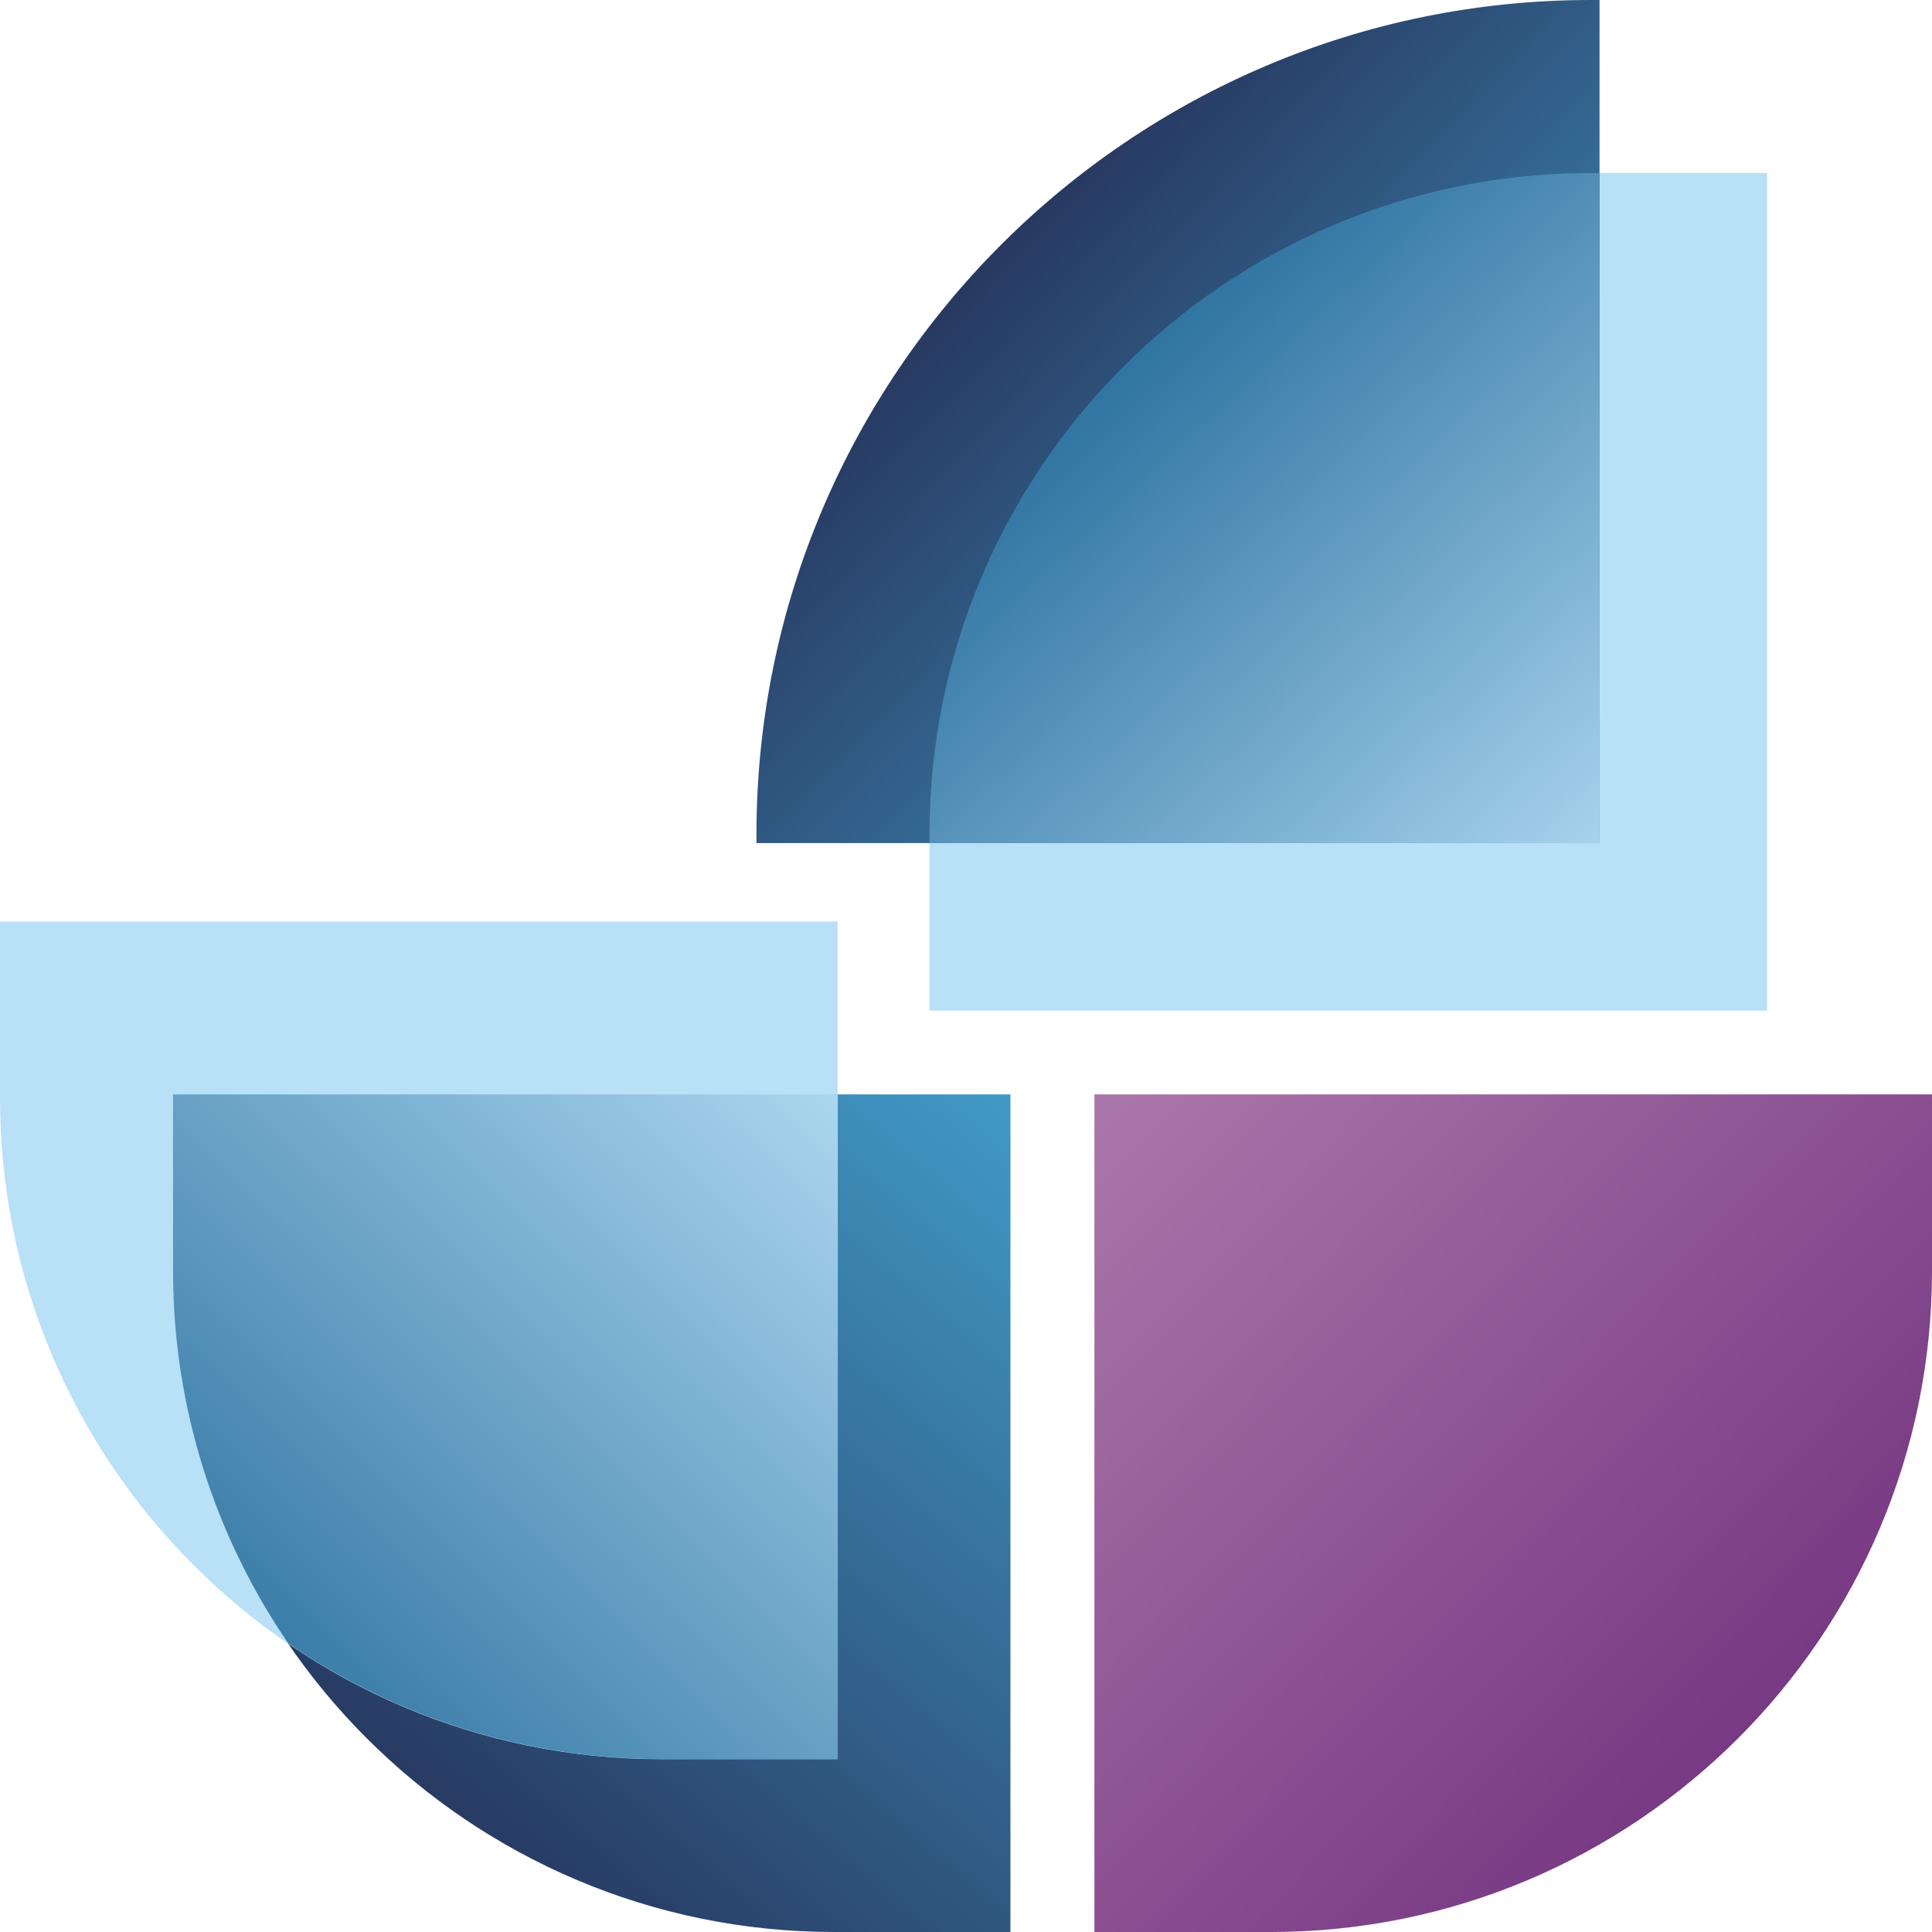 <?xml version="1.0" encoding="UTF-8"?><svg id="Capa_2" xmlns="http://www.w3.org/2000/svg" xmlns:xlink="http://www.w3.org/1999/xlink" viewBox="0 0 102.16 102.16"><defs><style>.cls-1{fill:#b8e0f7;}.cls-2{fill:url(#Degradado_sin_nombre_14);}.cls-2,.cls-3,.cls-4{fill-rule:evenodd;}.cls-5{fill:url(#Degradado_sin_nombre_19);}.cls-6{fill:url(#Degradado_sin_nombre_18);}.cls-3{fill:url(#Degradado_sin_nombre_14-2);}.cls-4{fill:url(#Degradado_sin_nombre_19-2);}</style><linearGradient id="Degradado_sin_nombre_18" x1="53.66" y1="54.17" x2="92.16" y2="91.93" gradientUnits="userSpaceOnUse"><stop offset="0" stop-color="#b17faf"/><stop offset="1" stop-color="#773983"/></linearGradient><linearGradient id="Degradado_sin_nombre_19" x1="56.77" y1="50.09" x2="19.47" y2="93.9" gradientTransform="translate(62.58 160.03) rotate(180)" gradientUnits="userSpaceOnUse"><stop offset="0" stop-color="#45aad7"/><stop offset="1" stop-color="#273860"/></linearGradient><linearGradient id="Degradado_sin_nombre_14" x1="47.51" y1="54.39" x2="8.9" y2="93.48" gradientUnits="userSpaceOnUse"><stop offset="0" stop-color="#b8e0f7"/><stop offset="1" stop-color="#236a9a"/></linearGradient><linearGradient id="Degradado_sin_nombre_19-2" x1="85.26" y1="44.27" x2="52.62" y2="13.03" gradientTransform="matrix(1,0,0,1,0,0)" xlink:href="#Degradado_sin_nombre_19"/><linearGradient id="Degradado_sin_nombre_14-2" x1="87.63" y1="48.89" x2="56.97" y2="16.36" xlink:href="#Degradado_sin_nombre_14"/></defs><g id="Capa_1-2"><path class="cls-6" d="m57.87,57.87h44.29v9.32c0,19.3-15.67,34.97-34.97,34.97h-9.32v-44.29h0Z"/><path class="cls-5" d="m9.15,57.87h9.32c19.3,0,34.97,15.67,34.97,34.97v9.32H9.15v-44.29h0Z" transform="translate(62.58 160.03) rotate(-180)"/><path class="cls-1" d="m0,48.72h9.32c19.3,0,34.97,15.67,34.97,34.97v9.32H0v-44.29H0Z" transform="translate(44.29 141.74) rotate(-180)"/><path class="cls-2" d="m9.15,57.87v9.32c0,7.32,2.26,14.11,6.1,19.72,5.62,3.84,12.41,6.1,19.73,6.1h9.32v-35.14s-35.15,0-35.15,0Z"/><path class="cls-1" d="m84.12,9.15h9.32v44.29h-44.29v-9.32c0-19.3,15.67-34.97,34.97-34.97Z"/><path class="cls-4" d="m84.12,0c-24.32,0-44.12,19.79-44.12,44.12v.46h44.58V0h-.46Z"/><path class="cls-3" d="m84.12,9.15c-19.31,0-34.97,15.66-34.97,34.97v.46h35.43V9.15h-.46Z"/></g></svg>